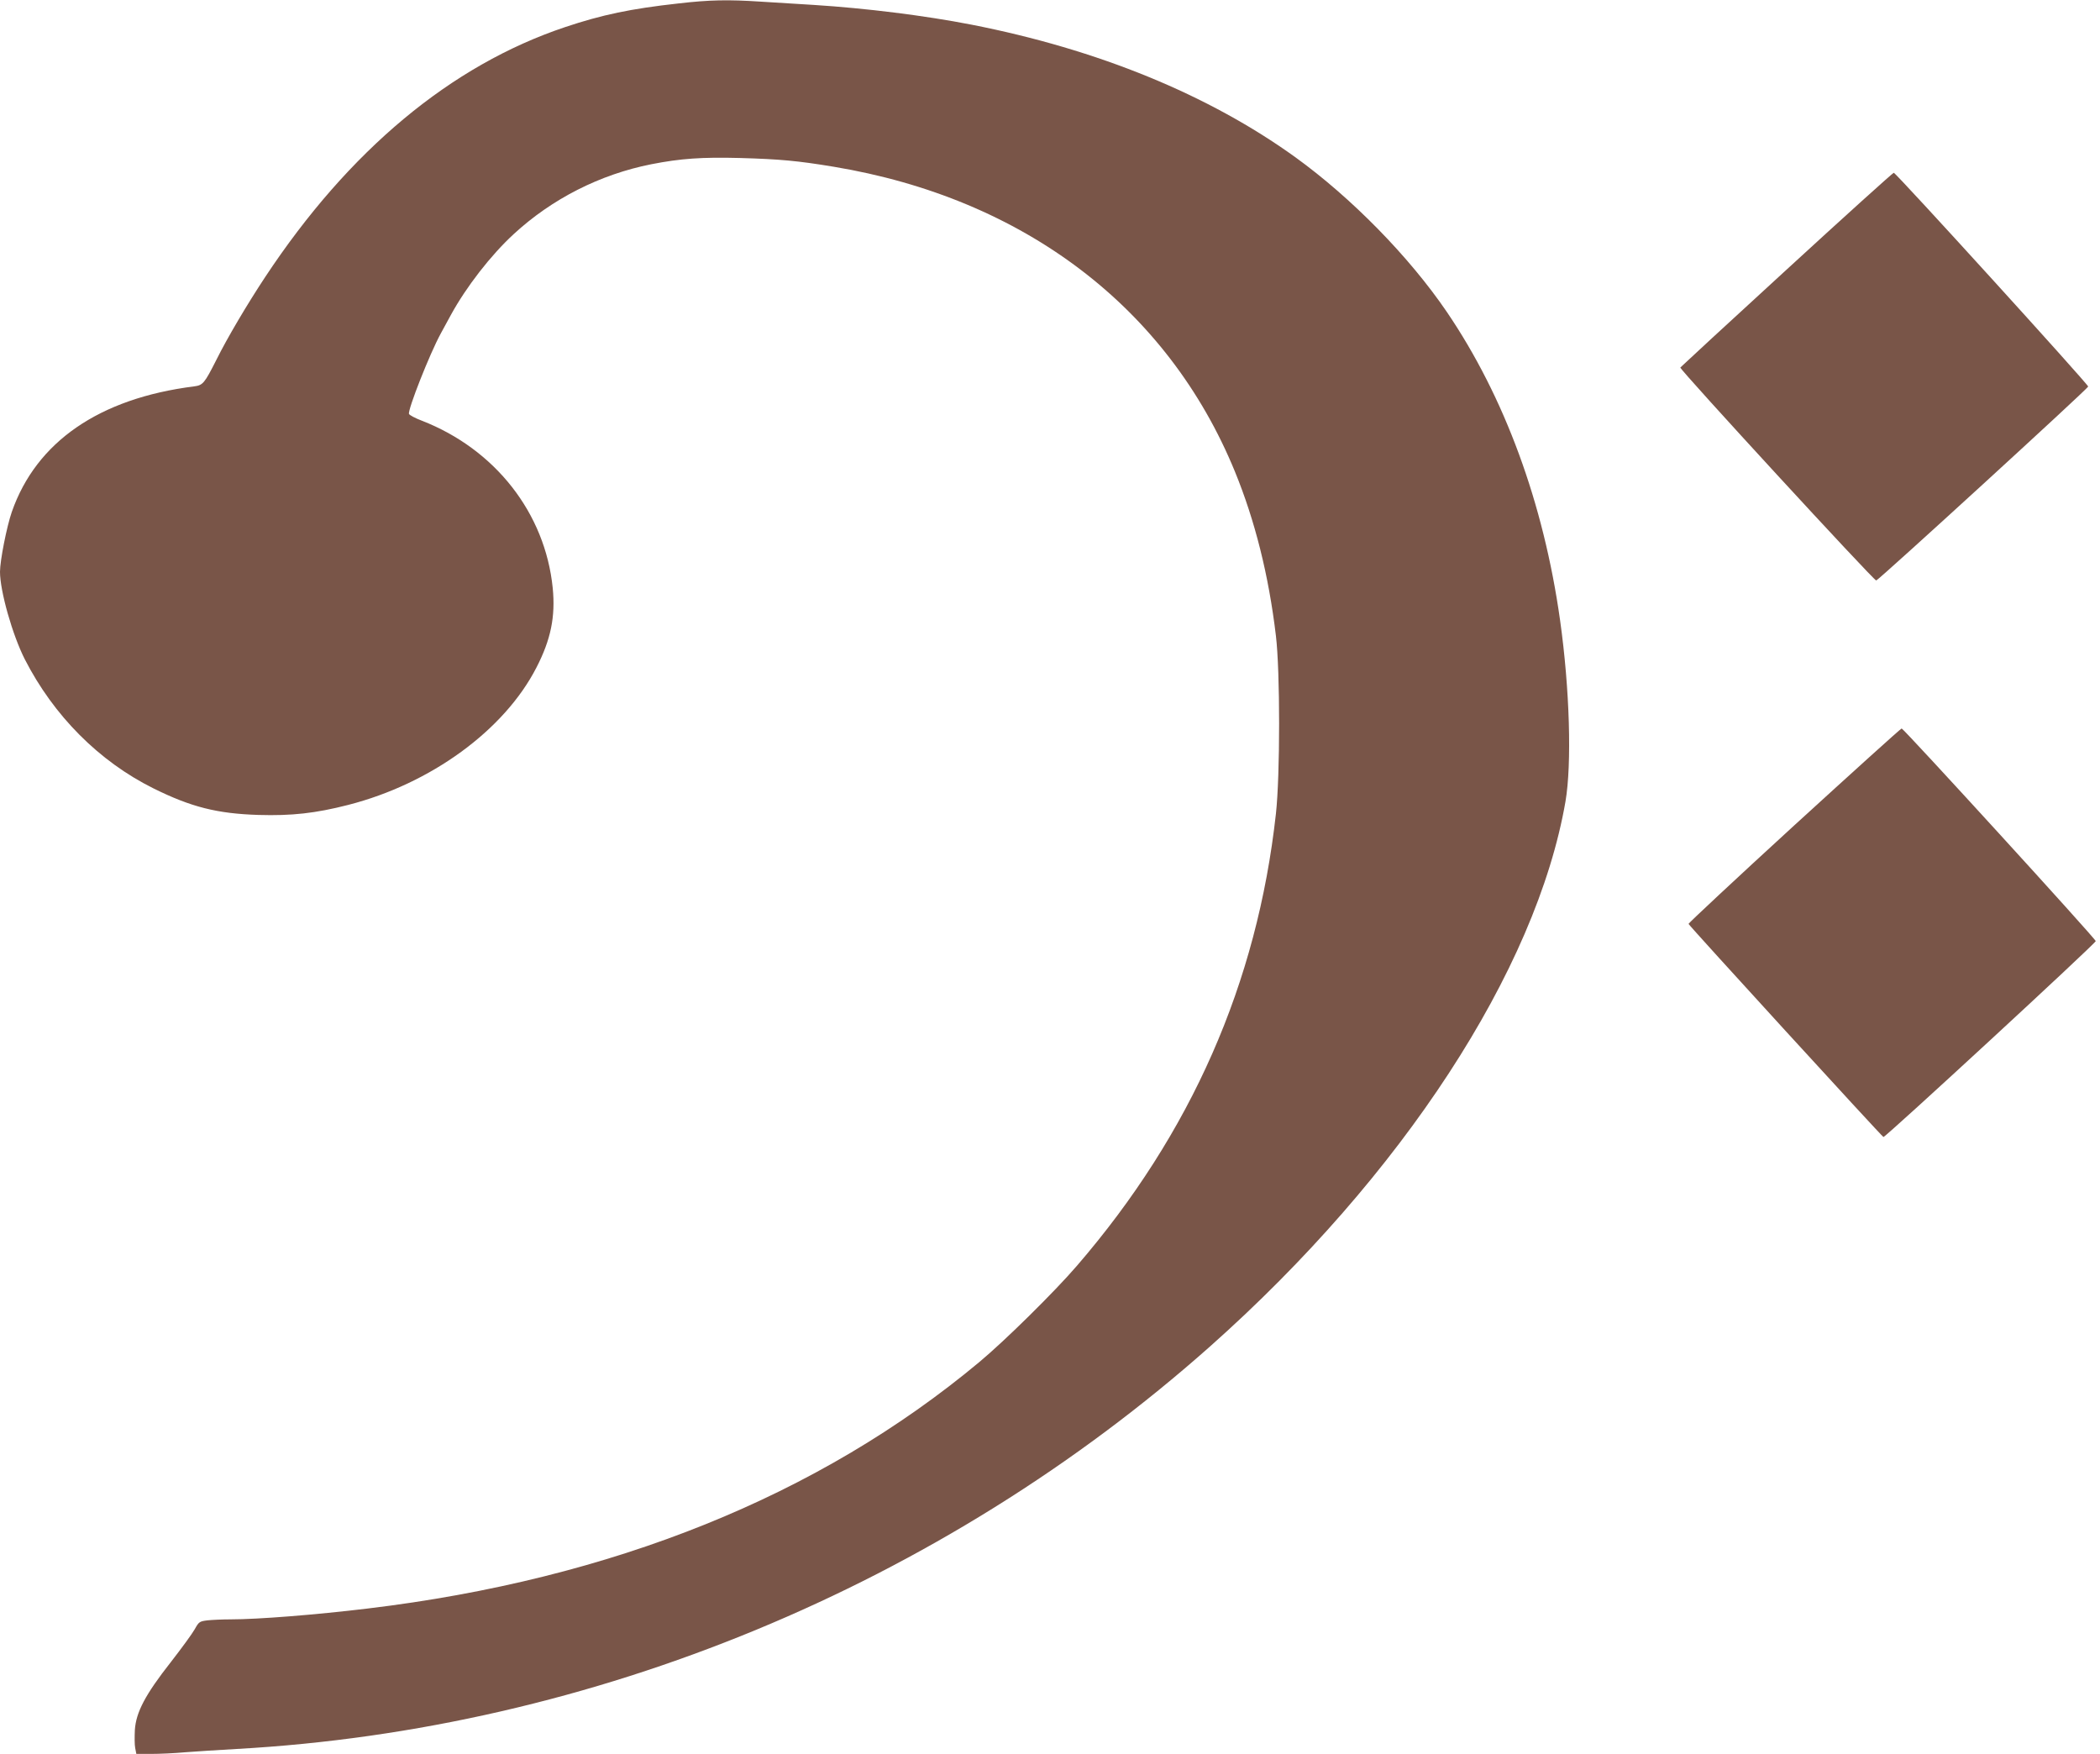 <?xml version="1.0" standalone="no"?>
<!DOCTYPE svg PUBLIC "-//W3C//DTD SVG 20010904//EN"
 "http://www.w3.org/TR/2001/REC-SVG-20010904/DTD/svg10.dtd">
<svg version="1.0" xmlns="http://www.w3.org/2000/svg"
 width="1280pt" height="1069pt" viewBox="0 0 1280 1069"
 preserveAspectRatio="xMidYMid meet">
<g transform="translate(0,1069) scale(0.1,-0.1)"
fill="#795548" stroke="none">
<path d="M4135 10669 c-290 -32 -466 -69 -690 -144 -696 -233 -1318 -751
-1829 -1524 -109 -165 -230 -369 -297 -504 -73 -144 -82 -155 -136 -162 -578
-73 -962 -338 -1111 -765 -31 -89 -72 -297 -72 -365 0 -118 76 -385 151 -533
176 -344 452 -622 784 -787 230 -114 388 -154 640 -162 203 -6 348 10 547 61
504 129 951 455 1147 836 89 172 117 312 100 486 -46 457 -351 846 -798 1020
-40 15 -75 34 -78 41 -9 24 127 369 194 491 14 26 41 76 61 112 94 172 244
365 383 493 233 215 526 364 839 426 178 35 308 44 540 38 246 -7 352 -17 570
-53 1159 -192 2037 -858 2447 -1858 122 -298 206 -631 250 -1001 26 -217 26
-850 0 -1085 -114 -1032 -516 -1947 -1213 -2755 -136 -158 -437 -455 -594
-586 -978 -816 -2238 -1324 -3730 -1503 -315 -38 -667 -66 -835 -66 -49 0
-113 -3 -141 -6 -48 -6 -52 -9 -77 -54 -15 -27 -81 -117 -147 -202 -154 -196
-211 -304 -218 -412 -2 -41 -2 -91 2 -110 l7 -36 90 0 c50 0 143 4 207 10 65
5 205 14 312 20 2172 120 4295 997 5935 2453 1172 1041 1989 2294 2167 3322
39 229 26 685 -33 1105 -100 712 -338 1361 -691 1880 -229 336 -580 694 -923
942 -529 381 -1203 657 -1975 808 -282 55 -643 100 -960 120 -96 6 -241 15
-323 20 -199 13 -312 11 -502 -11z"/>
<path d="M10890 9047 c-355 -325 -646 -594 -648 -597 -5 -12 1181 -1301 1194
-1298 17 4 1288 1167 1292 1182 3 11 -1168 1299 -1185 1303 -4 1 -298 -264
-653 -590z"/>
<path d="M10936 5659 c-356 -326 -645 -596 -644 -600 4 -12 1181 -1299 1188
-1299 15 0 1295 1181 1294 1194 -1 15 -1171 1296 -1183 1296 -5 0 -299 -266
-655 -591z"/>
</g>
</svg>
